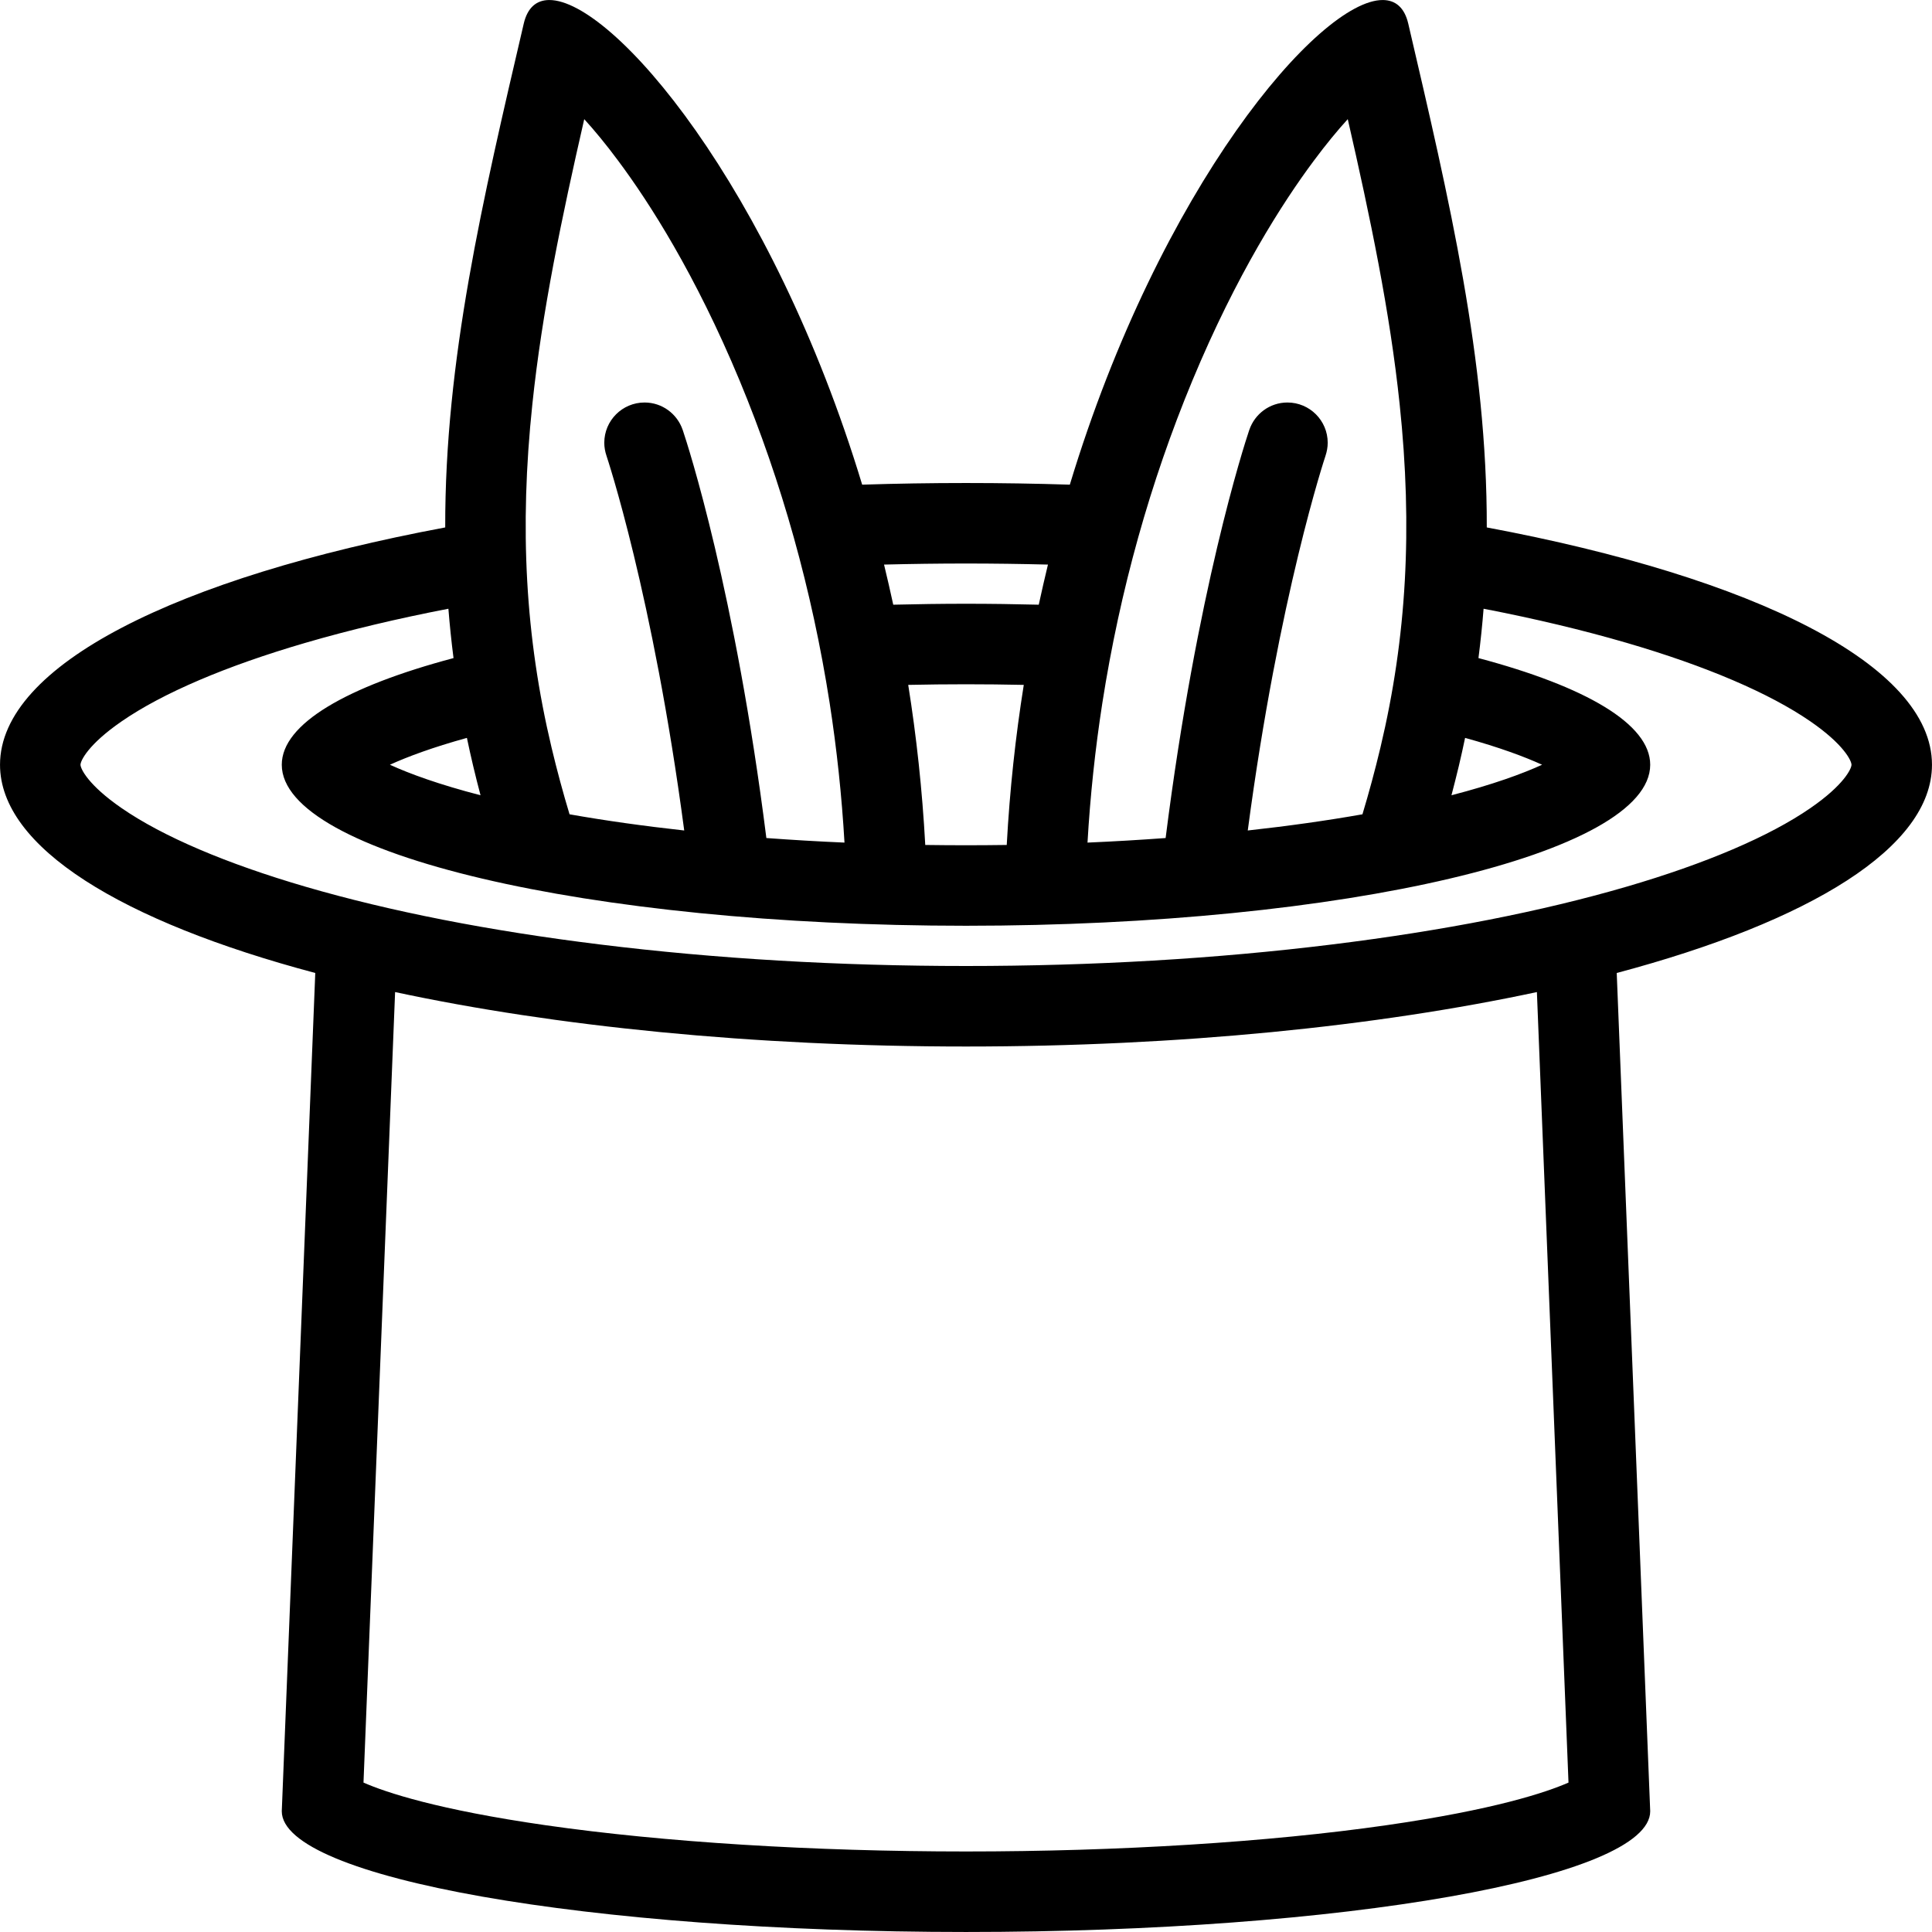 <svg xmlns="http://www.w3.org/2000/svg" xmlns:xlink="http://www.w3.org/1999/xlink" version="1.1" x="0px" y="0px" viewBox="0 0 512 512" enable-background="new 0 0 512 512" xml:space="preserve"><path d="M511.995,202.665c0-26.406-47.015-49.616-117.982-62.889c0.094-44.304-9.874-86.631-20.812-133.521  c-0.984-4.219-3.359-6.25-6.781-6.25c-16.875,0-58.999,49.53-82.905,128.435c-9.046-0.289-18.218-0.438-27.515-0.438  s-18.469,0.148-27.516,0.438C204.579,49.535,162.455,0.005,145.58,0.005c-3.422,0-5.797,2.031-6.781,6.25  c-10.938,46.89-20.906,89.217-20.812,133.521C47.02,153.049,0.005,176.259,0.005,202.665c0,21.867,32.218,41.531,83.545,55.187  l-8.875,222.146c0,17.671,81.187,31.998,181.325,31.998s181.324-14.327,181.324-31.998l-8.874-222.146  C479.777,244.196,511.995,224.532,511.995,202.665z M388.263,195.548c9.109,2.516,15.75,4.992,20.406,7.117  c-5.25,2.398-13.031,5.242-24.015,8.086c0.672-2.539,1.312-5.125,1.953-7.766C387.201,200.494,387.748,198.009,388.263,195.548z   M348.139,42.645c3.328-4.484,6.359-8.132,9.031-11.07c5.969,26.062,11.188,51.062,13.75,75.538  c3.469,32.875,1.859,61.772-5.078,90.944c-1.484,6.234-3.094,12.148-4.781,17.742c-9.5,1.68-19.688,3.109-30.391,4.289  c8.281-62.421,20.484-98.928,20.609-99.319v-0.008c0.359-1.078,0.578-2.227,0.578-3.421c0-5.891-4.781-10.672-10.672-10.672  c-4.688,0-8.656,3.031-10.094,7.234l0,0c-0.031,0.055-0.047,0.141-0.094,0.258v0.008c-1.297,3.859-13.827,42.46-22.093,107.92  c-6.781,0.5-13.688,0.906-20.703,1.211c0.719-12.406,2.031-24.765,3.938-37.031c4.656-29.789,12.688-58.53,23.859-85.42  C327.717,72.675,339.936,53.652,348.139,42.645z M245.203,223.923c-0.797-14.664-2.344-28.828-4.516-42.421  c5.078-0.109,10.188-0.164,15.312-0.164s10.234,0.055,15.312,0.164c-2.172,13.594-3.719,27.757-4.516,42.421  c-3.578,0.047-7.188,0.078-10.797,0.078S248.781,223.97,245.203,223.923z M256,149.338c7.297,0,14.531,0.102,21.718,0.281  c-0.844,3.492-1.655,7.039-2.437,10.633c-6.328-0.156-12.766-0.25-19.281-0.25s-12.953,0.094-19.281,0.25  c-0.781-3.594-1.594-7.141-2.438-10.633C241.469,149.439,248.703,149.338,256,149.338z M141.08,107.112  c2.562-24.476,7.781-49.476,13.75-75.538c2.672,2.938,5.703,6.585,9.031,11.07c8.202,11.008,20.421,30.031,32.14,58.202  c11.172,26.89,19.203,55.632,23.859,85.42c1.905,12.266,3.218,24.625,3.937,37.031c-7.015-0.305-13.921-0.711-20.702-1.211  c-8.266-65.46-20.797-104.061-22.094-107.92v-0.008c-0.047-0.117-0.078-0.203-0.094-0.258l0,0  c-1.438-4.203-5.406-7.234-10.094-7.234c-5.89,0-10.671,4.781-10.671,10.672c0,1.203,0.219,2.351,0.578,3.429l0,0  c0.125,0.398,12.312,36.71,20.608,99.319c-10.703-1.18-20.89-2.609-30.39-4.289c-1.688-5.594-3.297-11.508-4.781-17.742  C139.221,168.885,137.611,139.987,141.08,107.112z M125.393,202.985c0.625,2.641,1.281,5.227,1.953,7.766  c-11-2.844-18.765-5.688-24.015-8.086c4.656-2.125,11.296-4.601,20.405-7.117C124.252,198.009,124.799,200.494,125.393,202.985z   M415.669,472.403c-5.969,2.617-19.688,7.195-48.343,11.312c-31.203,4.477-70.749,6.945-111.326,6.945s-80.124-2.469-111.326-6.945  c-28.656-4.116-42.374-8.694-48.343-11.312l8.375-209.497c42.374,9.07,94.686,14.43,151.294,14.43s108.92-5.359,151.294-14.43  L415.669,472.403z M479.762,214.165c-10.859,7.492-27.703,14.688-48.719,20.82c-22.421,6.539-48.654,11.688-78.014,15.305  C322.342,254.079,289.687,256,256,256c-33.688,0-66.343-1.922-97.029-5.711c-29.359-3.617-55.608-8.766-78.015-15.305  c-21.015-6.132-37.874-13.328-48.718-20.82c-8.906-6.133-10.906-10.461-10.906-11.5c0-1.031,2-5.367,10.906-11.5  c10.844-7.484,27.703-14.688,48.718-20.812c11.625-3.391,24.297-6.406,37.874-9.031c0.344,4.328,0.797,8.688,1.359,13.078  c-28.327,7.531-45.515,17.43-45.515,28.265c0,23.57,81.187,42.671,181.325,42.671s181.324-19.101,181.324-42.671  c0-10.835-17.187-20.734-45.515-28.265c0.562-4.39,1.016-8.75,1.359-13.078c13.578,2.625,26.25,5.641,37.874,9.031  c21.016,6.125,37.859,13.328,48.719,20.812c8.906,6.133,10.906,10.469,10.906,11.5C490.668,203.704,488.668,208.032,479.762,214.165  z"></path></svg>